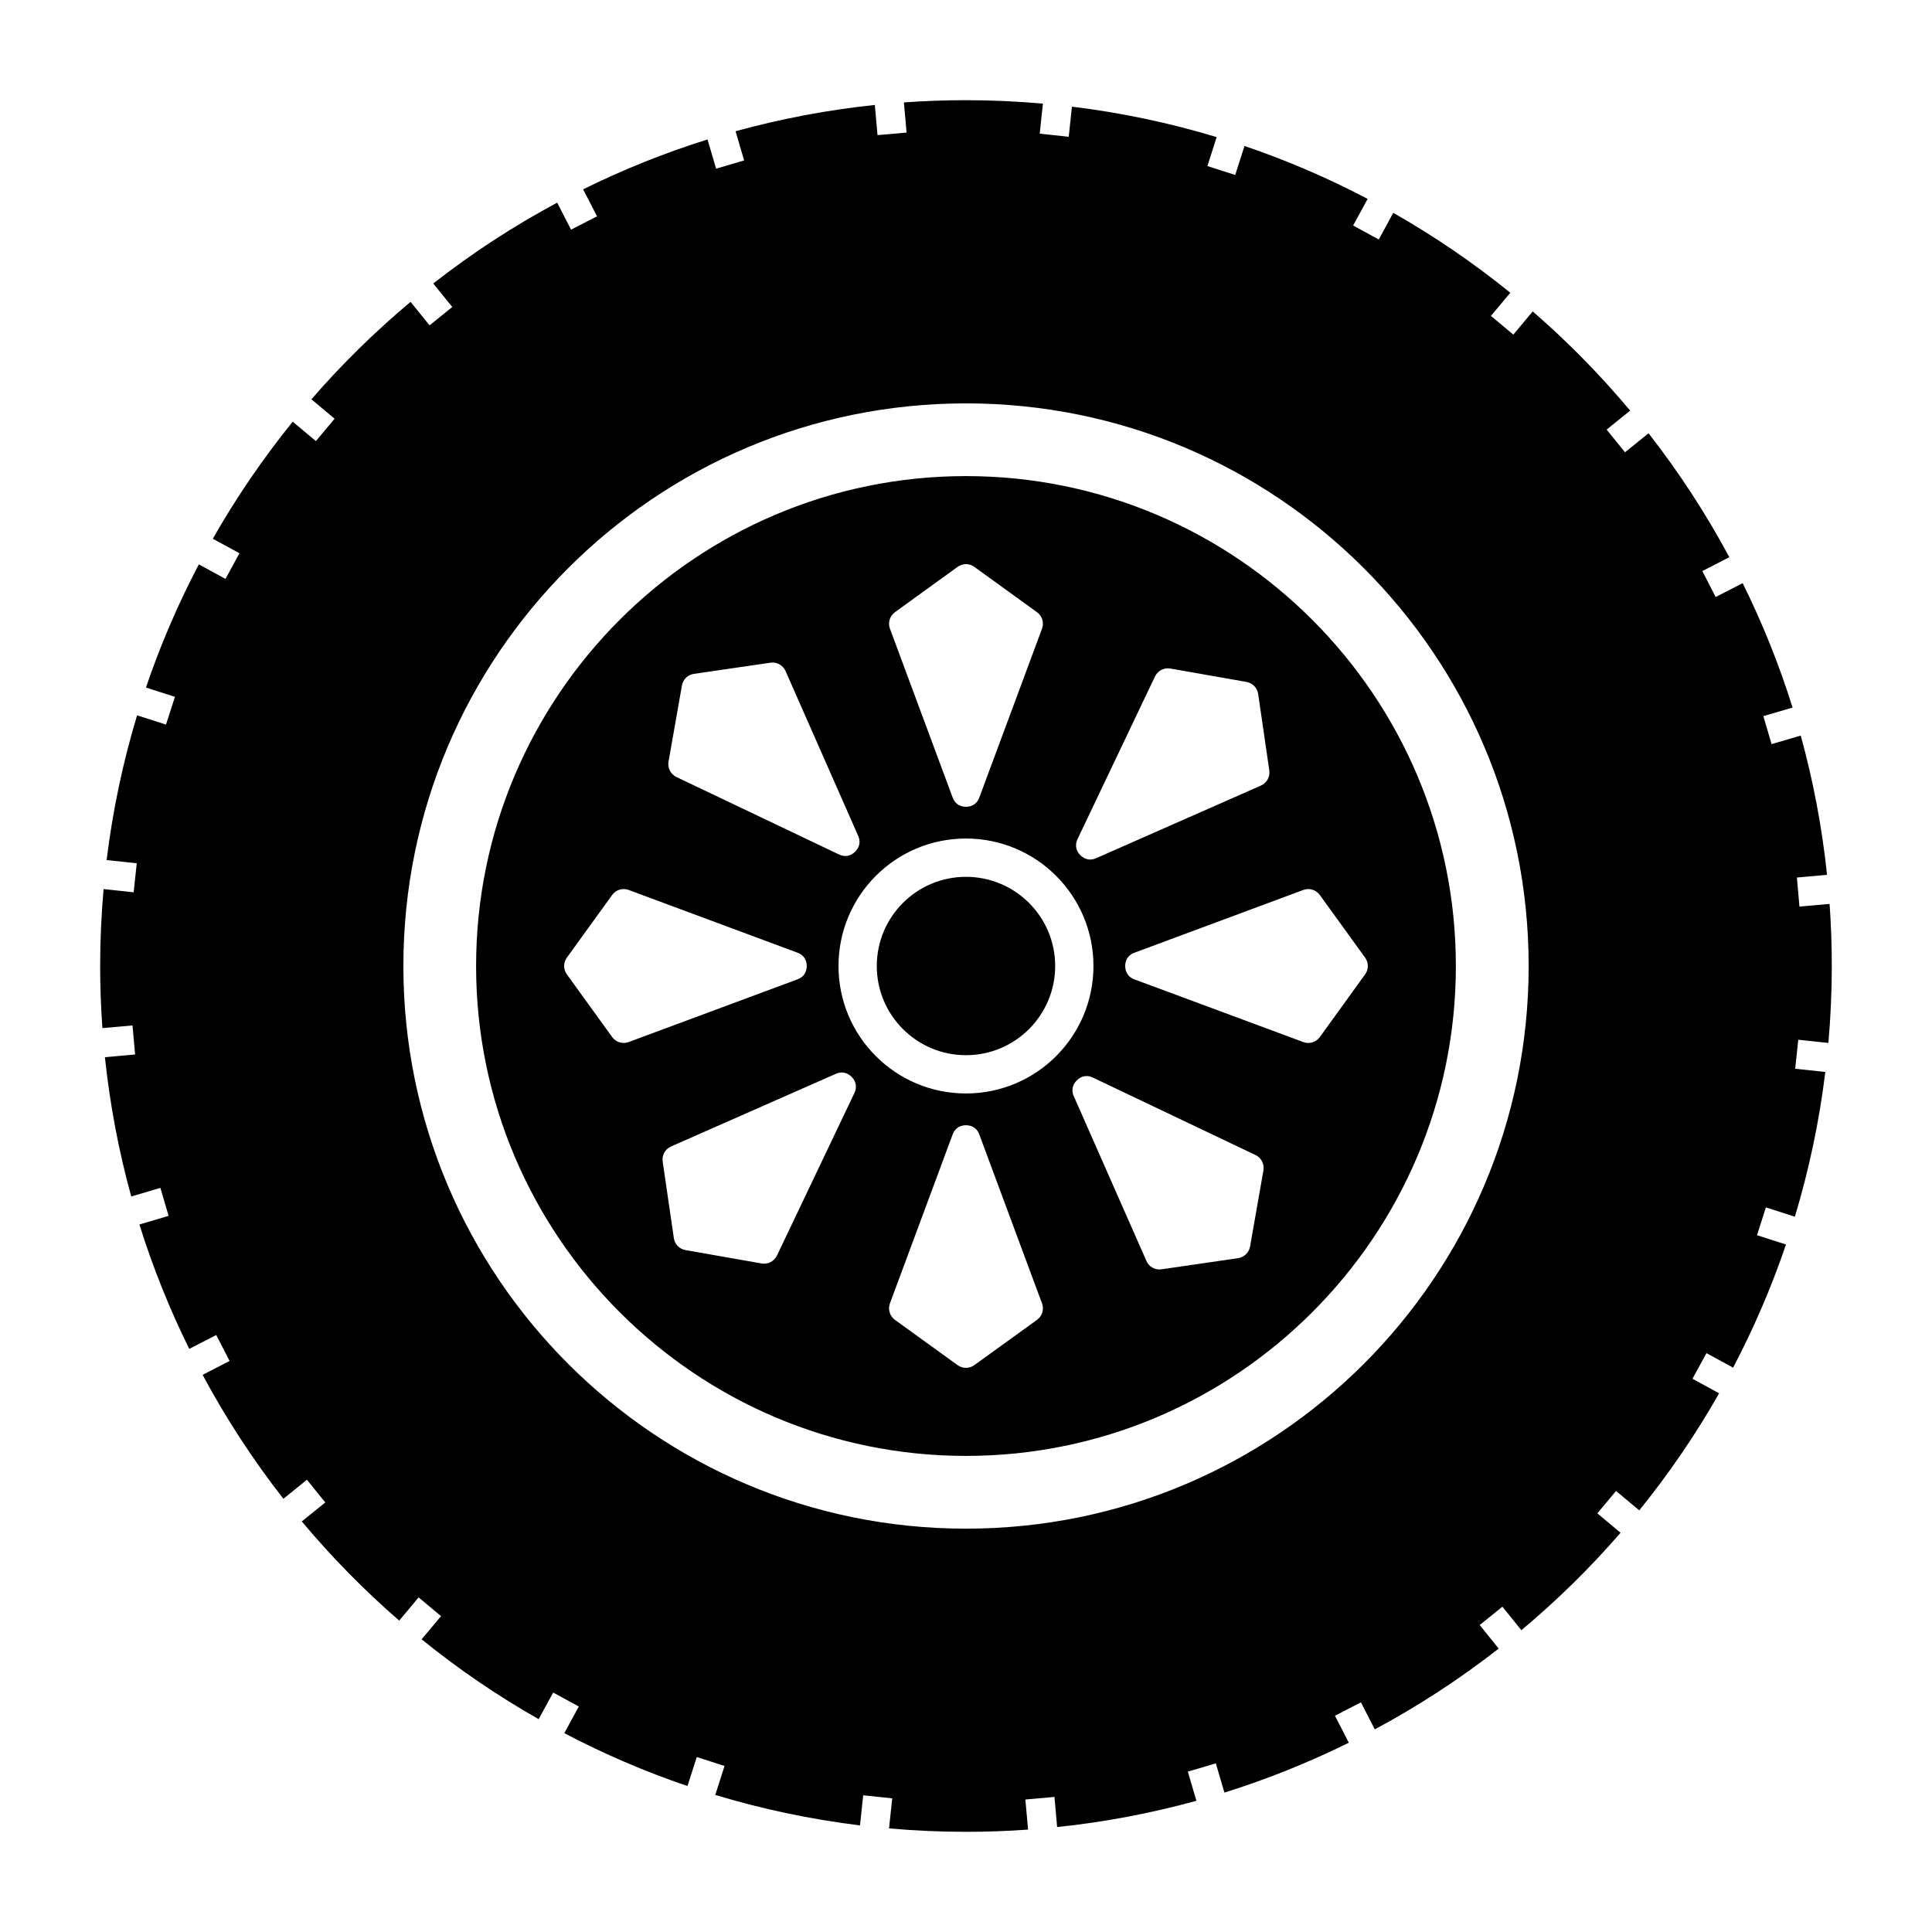 <?xml version="1.0" encoding="UTF-8"?>
<!-- Uploaded to: SVG Repo, www.svgrepo.com, Generator: SVG Repo Mixer Tools -->
<svg fill="#000000" width="800px" height="800px" version="1.1" viewBox="144 144 512 512" xmlns="http://www.w3.org/2000/svg">
 <path d="m628.54 420.39c0.59-6.711 0.906-13.512 0.906-20.391 0-5.531-0.195-11.023-0.59-16.453l-7.981 0.711-0.68-7.703 7.992-0.711c-1.328-12.637-3.68-24.965-6.969-36.91l-7.734 2.273-2.176-7.422 7.742-2.273c-3.562-11.406-8-22.414-13.227-32.973l-7.152 3.68-3.531-6.879 7.152-3.68c-6.207-11.574-13.383-22.555-21.41-32.84l-6.238 5.039-4.863-6.012 6.227-5.027c-7.898-9.438-16.531-18.234-25.82-26.293l-5.144 6.152-5.934-4.957 5.141-6.141c-9.715-7.875-20.082-14.957-31.016-21.176l-3.848 7.062-6.793-3.707 3.848-7.055c-10.43-5.473-21.332-10.184-32.641-14.02l-2.457 7.684-7.371-2.363 2.457-7.672c-12.367-3.738-25.191-6.465-38.355-8.07l-0.848 7.981-7.691-0.816 0.848-7.961c-6.719-0.594-13.512-0.918-20.387-0.918-5.531 0-11.023 0.207-16.453 0.59l0.711 7.992-7.703 0.68-0.711-8c-12.637 1.328-24.965 3.68-36.91 6.969l2.273 7.734-7.422 2.188-2.281-7.742c-11.395 3.562-22.406 8-32.965 13.215l3.68 7.152-6.879 3.531-3.68-7.152c-11.582 6.207-22.566 13.383-32.84 21.422l5.039 6.227-6.012 4.863-5.039-6.219c-9.426 7.891-18.223 16.52-26.273 25.82l6.141 5.141-4.957 5.934-6.141-5.141c-7.875 9.723-14.957 20.082-21.176 31.016l7.055 3.848-3.699 6.801-7.055-3.859c-5.481 10.438-10.184 21.332-14.02 32.641l7.684 2.469-2.371 7.356-7.664-2.457c-3.738 12.379-6.465 25.199-8.07 38.355l7.981 0.855-0.816 7.684-7.969-0.848c-0.59 6.723-0.91 13.523-0.91 20.391 0 5.543 0.207 11.023 0.59 16.453l7.981-0.699 0.691 7.691-8 0.719c1.328 12.625 3.68 24.965 6.977 36.91l7.723-2.281 2.176 7.422-7.734 2.281c3.551 11.395 8 22.406 13.203 32.965l7.164-3.672 3.531 6.879-7.152 3.672c6.207 11.582 13.383 22.566 21.41 32.848l6.238-5.047 4.863 6.019-6.227 5.027c7.898 9.438 16.531 18.223 25.82 26.285l5.144-6.152 5.934 4.969-5.141 6.141c9.715 7.863 20.082 14.957 31.016 21.164l3.848-7.055 6.793 3.699-3.848 7.062c10.43 5.473 21.332 10.176 32.641 14.012l2.469-7.684 7.359 2.363-2.457 7.672c12.379 3.75 25.199 6.465 38.355 8.082l0.848-7.981 7.691 0.805-0.848 7.969c6.723 0.59 13.523 0.906 20.391 0.906 5.531 0 11.023-0.195 16.453-0.59l-0.711-7.969 7.715-0.691 0.699 7.992c12.645-1.32 24.973-3.68 36.91-6.969l-2.273-7.723 7.422-2.188 2.273 7.742c11.406-3.562 22.414-8 32.973-13.215l-3.68-7.152 6.887-3.551 3.672 7.164c11.574-6.207 22.566-13.383 32.84-21.41l-5.039-6.238 6.019-4.863 5.027 6.227c9.438-7.891 18.234-16.52 26.285-25.82l-6.152-5.144 4.957-5.934 6.152 5.144c7.863-9.723 14.957-20.094 21.164-31.016l-7.062-3.859 3.707-6.793 7.062 3.848c5.473-10.43 10.176-21.332 14.012-32.641l-7.684-2.457 2.363-7.371 7.672 2.469c3.738-12.379 6.465-25.199 8.07-38.363l-7.981-0.848 0.816-7.691zm-228.54 128.72c-82.344 0-149.1-66.754-149.1-149.11 0-82.344 66.754-149.1 149.1-149.1 82.34 0.004 149.11 66.758 149.11 149.1 0 82.352-66.766 149.11-149.11 149.11zm-0.008-172.74c-13.055 0-23.633 10.578-23.633 23.633 0 13.047 10.586 23.633 23.633 23.633 13.059 0 23.641-10.59 23.641-23.633 0-13.055-10.582-23.633-23.641-23.633zm0.008-106.2c-71.586 0-129.83 58.246-129.83 129.83s58.242 129.83 129.83 129.83 129.82-58.246 129.82-129.83-58.238-129.83-129.82-129.83zm29.57 96.176 20.512-43.07c0.637-1.328 1.984-2.168 3.422-2.168 0.215 0 0.434 0.02 0.648 0.059l20.184 3.551c1.605 0.289 2.848 1.559 3.09 3.18l2.953 20.277c0.242 1.684-0.664 3.316-2.207 4.004l-43.664 19.246c-2.086 0.918-3.543-0.125-4.231-0.828-0.691-0.699-1.691-2.184-0.707-4.25zm-48.398-60.109 16.609-12.016c0.664-0.473 1.441-0.719 2.211-0.719 0.77 0 1.551 0.246 2.207 0.719l16.621 12.016c1.367 0.992 1.914 2.785 1.324 4.379l-16.609 44.723c-0.797 2.144-2.559 2.469-3.543 2.469-0.973 0-2.742-0.324-3.535-2.469l-16.609-44.723c-0.598-1.598-0.047-3.387 1.324-4.379zm-60.004 39.613 3.551-20.191c0.289-1.613 1.566-2.852 3.18-3.078l20.277-2.961c0.18-0.031 0.363-0.039 0.539-0.039 1.477 0 2.852 0.875 3.465 2.254l19.242 43.66c0.922 2.098-0.121 3.551-0.828 4.242-0.711 0.68-2.195 1.684-4.258 0.699l-43.074-20.516c-1.523-0.734-2.391-2.406-2.094-4.07zm-14.938 72.984-12.004-16.621c-0.961-1.32-0.961-3.098 0-4.43l12.004-16.609c0.727-0.992 1.879-1.566 3.066-1.566 0.434 0 0.875 0.082 1.305 0.238l44.734 16.621c2.141 0.785 2.457 2.559 2.457 3.531 0 0.984-0.316 2.746-2.457 3.543l-44.734 16.613c-1.602 0.59-3.383 0.039-4.371-1.32zm64.195 14.832-20.523 43.07c-0.727 1.527-2.414 2.394-4.055 2.098l-20.188-3.551c-1.613-0.277-2.852-1.559-3.082-3.168l-2.961-20.289c-0.242-1.664 0.664-3.316 2.211-3.996l43.66-19.246c2.098-0.918 3.551 0.125 4.238 0.828 0.672 0.691 1.676 2.184 0.699 4.254zm48.395 60.109-16.621 12.004c-1.32 0.953-3.094 0.953-4.422 0l-16.609-12.004c-1.367-0.992-1.918-2.797-1.324-4.379l16.609-44.734c0.797-2.144 2.562-2.457 3.535-2.457 0.984 0 2.746 0.316 3.543 2.457l16.609 44.734c0.594 1.586 0.051 3.387-1.32 4.379zm-18.828-59.996c-18.656 0-33.781-15.125-33.781-33.781s15.125-33.781 33.781-33.781c18.66 0 33.785 15.125 33.785 33.781 0 18.66-15.121 33.781-33.785 33.781zm78.832 20.379-3.547 20.191c-0.289 1.602-1.562 2.84-3.176 3.078l-20.289 2.953c-1.684 0.258-3.316-0.66-3.996-2.211l-19.246-43.66c-0.922-2.086 0.121-3.551 0.828-4.231 0.492-0.484 1.367-1.113 2.559-1.113 0.516 0 1.074 0.105 1.691 0.414l43.082 20.516c1.52 0.719 2.383 2.402 2.094 4.062zm26.949-56.371c0.953 1.328 0.953 3.109 0 4.43l-12.012 16.621c-0.992 1.367-2.785 1.91-4.375 1.32l-44.734-16.609c-2.144-0.797-2.457-2.559-2.457-3.543 0-0.973 0.316-2.746 2.457-3.531l44.738-16.625c0.422-0.156 0.867-0.238 1.309-0.238 1.18 0 2.344 0.57 3.066 1.566z"/>
</svg>